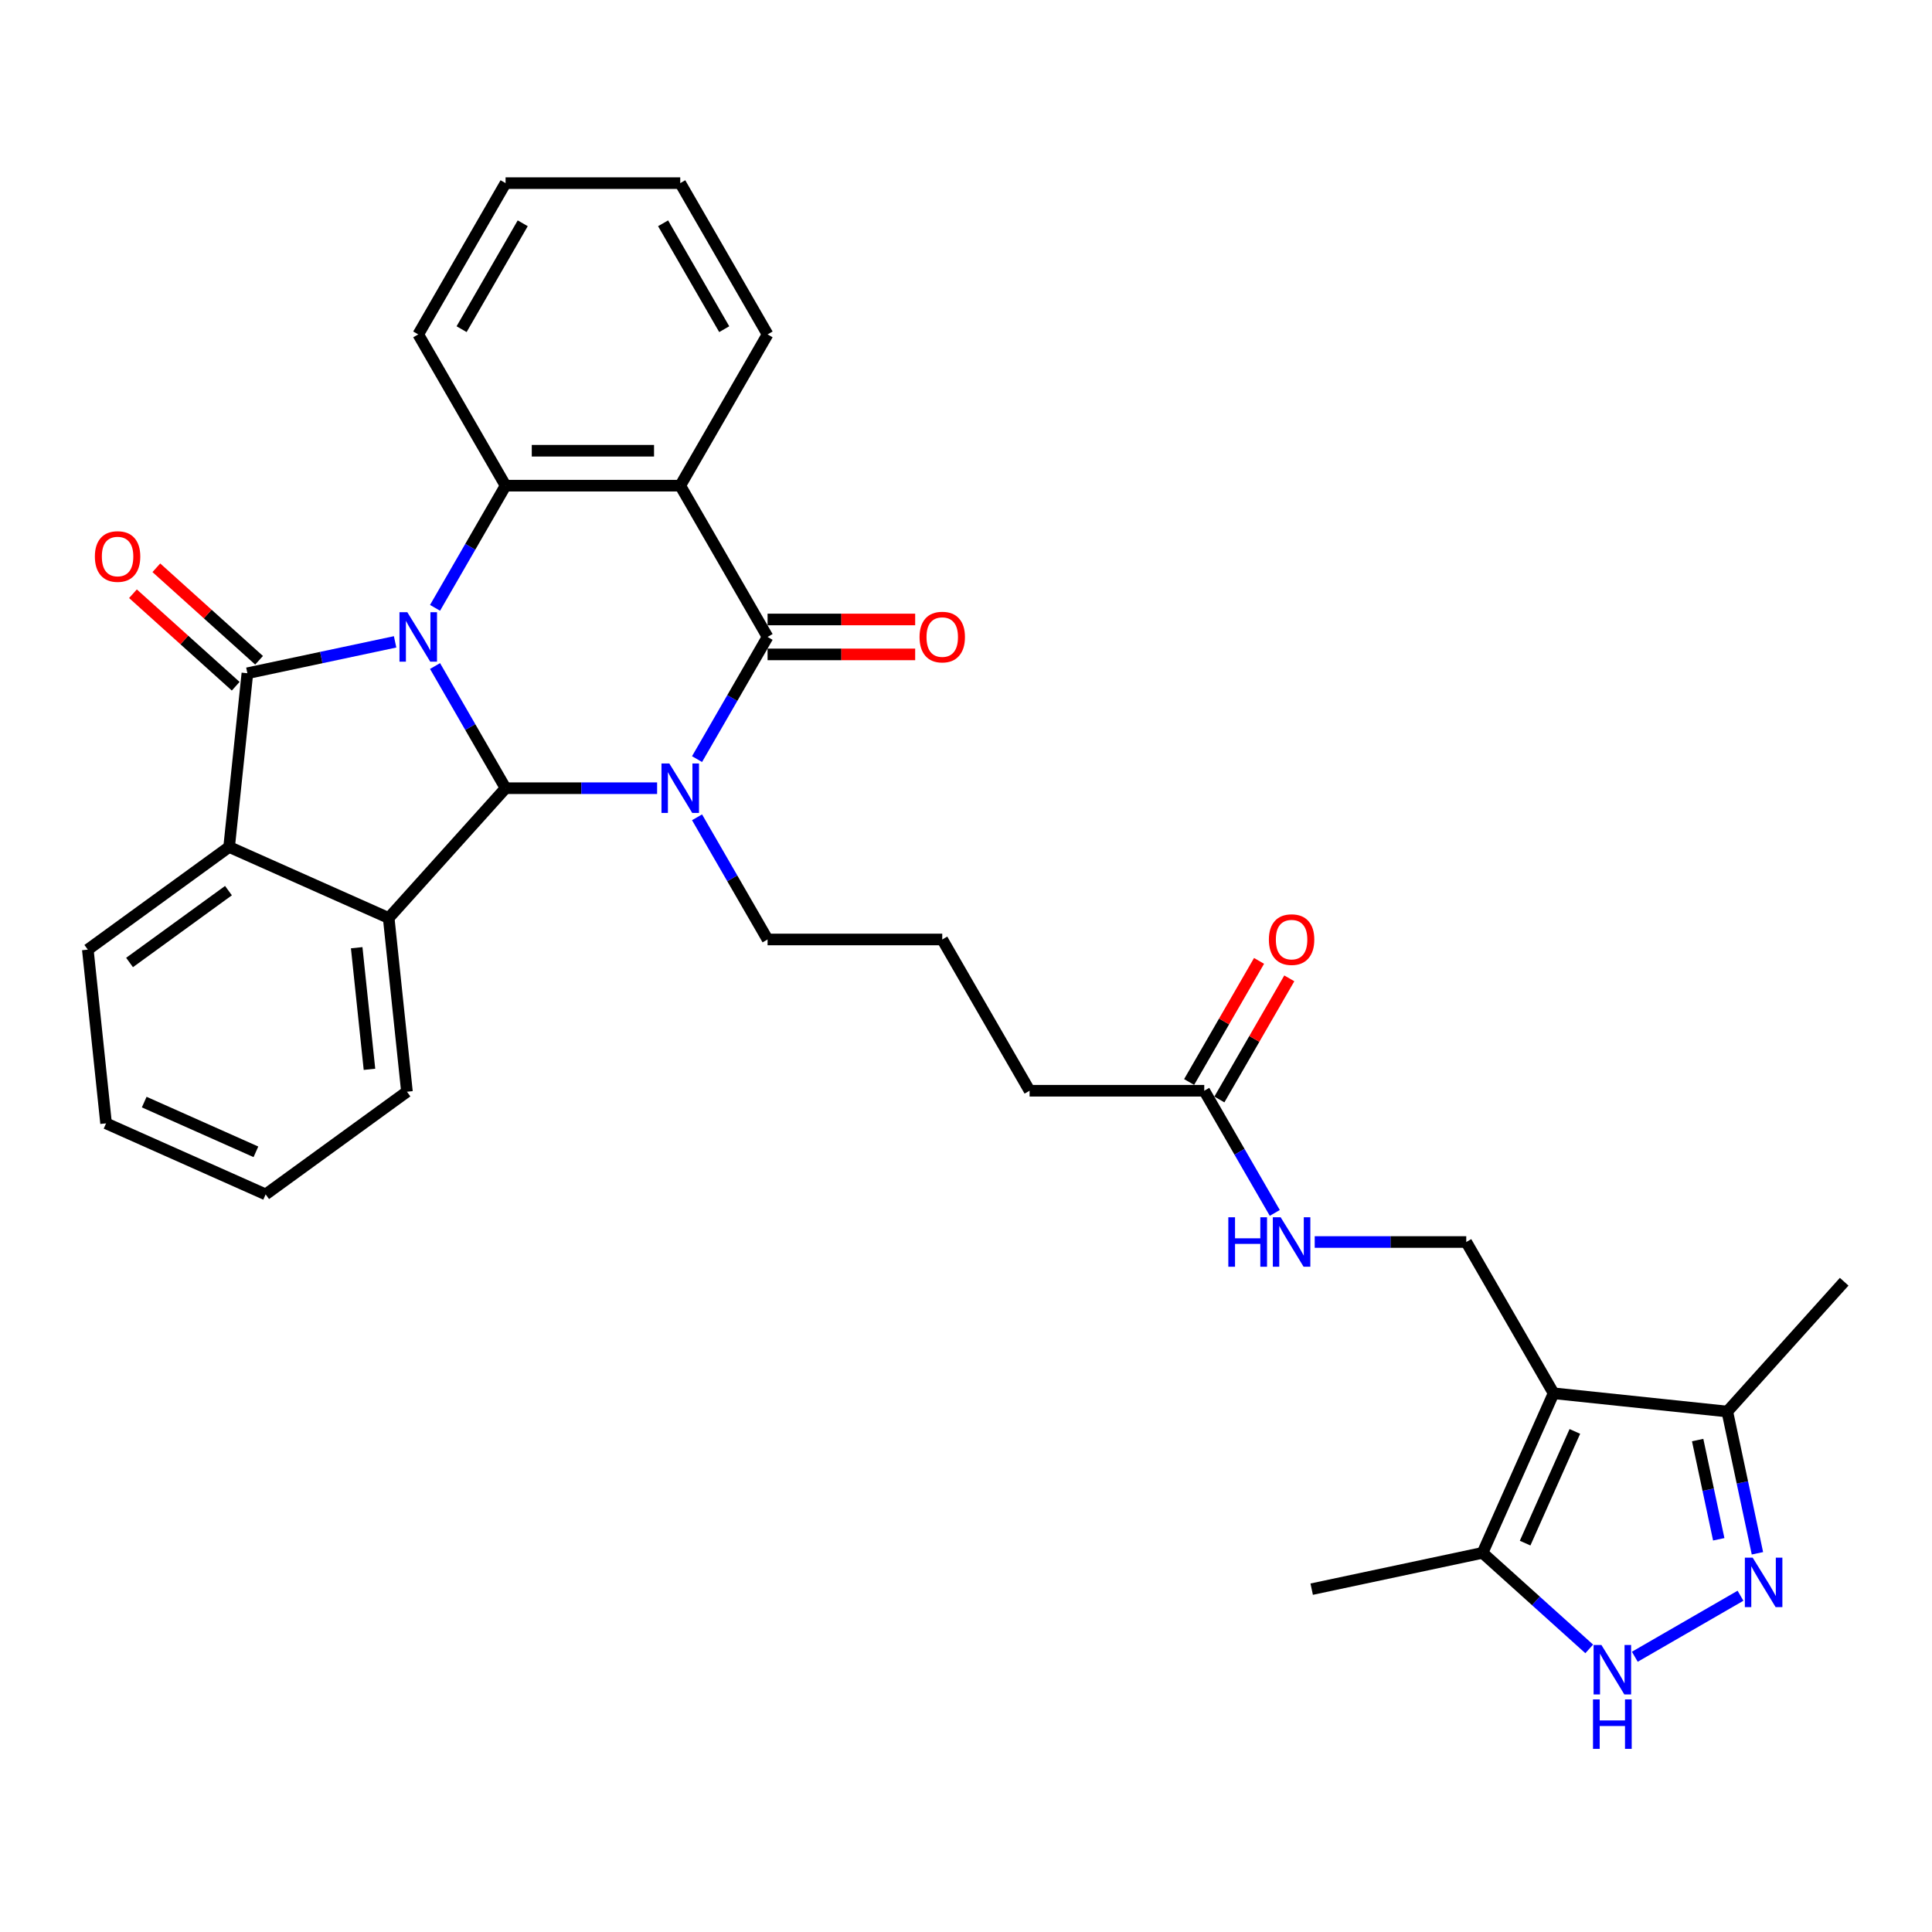 <?xml version='1.0' encoding='iso-8859-1'?>
<svg version='1.1' baseProfile='full'
              xmlns='http://www.w3.org/2000/svg'
                      xmlns:rdkit='http://www.rdkit.org/xml'
                      xmlns:xlink='http://www.w3.org/1999/xlink'
                  xml:space='preserve'
width='1000px' height='1000px' viewBox='0 0 1000 1000'>
<!-- END OF HEADER -->
<rect style='opacity:1.0;fill:#FFFFFF;stroke:none' width='1000' height='1000' x='0' y='0'> </rect>
<path class='bond-0' d='M 225.176,344.739 L 243.43,376.356' style='fill:none;fill-rule:evenodd;stroke:#0000FF;stroke-width:6px;stroke-linecap:butt;stroke-linejoin:miter;stroke-opacity:1' />
<path class='bond-0' d='M 243.43,376.356 L 261.684,407.973' style='fill:none;fill-rule:evenodd;stroke:#000000;stroke-width:6px;stroke-linecap:butt;stroke-linejoin:miter;stroke-opacity:1' />
<path class='bond-2' d='M 204.51,332.221 L 166.278,340.348' style='fill:none;fill-rule:evenodd;stroke:#0000FF;stroke-width:6px;stroke-linecap:butt;stroke-linejoin:miter;stroke-opacity:1' />
<path class='bond-2' d='M 166.278,340.348 L 128.047,348.474' style='fill:none;fill-rule:evenodd;stroke:#000000;stroke-width:6px;stroke-linecap:butt;stroke-linejoin:miter;stroke-opacity:1' />
<path class='bond-5' d='M 225.176,314.615 L 243.43,282.998' style='fill:none;fill-rule:evenodd;stroke:#0000FF;stroke-width:6px;stroke-linecap:butt;stroke-linejoin:miter;stroke-opacity:1' />
<path class='bond-5' d='M 243.43,282.998 L 261.684,251.381' style='fill:none;fill-rule:evenodd;stroke:#000000;stroke-width:6px;stroke-linecap:butt;stroke-linejoin:miter;stroke-opacity:1' />
<path class='bond-1' d='M 261.684,407.973 L 300.904,407.973' style='fill:none;fill-rule:evenodd;stroke:#000000;stroke-width:6px;stroke-linecap:butt;stroke-linejoin:miter;stroke-opacity:1' />
<path class='bond-1' d='M 300.904,407.973 L 340.123,407.973' style='fill:none;fill-rule:evenodd;stroke:#0000FF;stroke-width:6px;stroke-linecap:butt;stroke-linejoin:miter;stroke-opacity:1' />
<path class='bond-6' d='M 261.684,407.973 L 201.189,475.16' style='fill:none;fill-rule:evenodd;stroke:#000000;stroke-width:6px;stroke-linecap:butt;stroke-linejoin:miter;stroke-opacity:1' />
<path class='bond-18' d='M 360.789,423.035 L 379.043,454.652' style='fill:none;fill-rule:evenodd;stroke:#0000FF;stroke-width:6px;stroke-linecap:butt;stroke-linejoin:miter;stroke-opacity:1' />
<path class='bond-18' d='M 379.043,454.652 L 397.298,486.269' style='fill:none;fill-rule:evenodd;stroke:#000000;stroke-width:6px;stroke-linecap:butt;stroke-linejoin:miter;stroke-opacity:1' />
<path class='bond-33' d='M 360.789,392.911 L 379.043,361.294' style='fill:none;fill-rule:evenodd;stroke:#0000FF;stroke-width:6px;stroke-linecap:butt;stroke-linejoin:miter;stroke-opacity:1' />
<path class='bond-33' d='M 379.043,361.294 L 397.298,329.677' style='fill:none;fill-rule:evenodd;stroke:#000000;stroke-width:6px;stroke-linecap:butt;stroke-linejoin:miter;stroke-opacity:1' />
<path class='bond-8' d='M 128.047,348.474 L 118.597,438.387' style='fill:none;fill-rule:evenodd;stroke:#000000;stroke-width:6px;stroke-linecap:butt;stroke-linejoin:miter;stroke-opacity:1' />
<path class='bond-14' d='M 134.097,341.755 L 107.51,317.816' style='fill:none;fill-rule:evenodd;stroke:#000000;stroke-width:6px;stroke-linecap:butt;stroke-linejoin:miter;stroke-opacity:1' />
<path class='bond-14' d='M 107.51,317.816 L 80.923,293.878' style='fill:none;fill-rule:evenodd;stroke:#FF0000;stroke-width:6px;stroke-linecap:butt;stroke-linejoin:miter;stroke-opacity:1' />
<path class='bond-14' d='M 121.997,355.193 L 95.411,331.254' style='fill:none;fill-rule:evenodd;stroke:#000000;stroke-width:6px;stroke-linecap:butt;stroke-linejoin:miter;stroke-opacity:1' />
<path class='bond-14' d='M 95.411,331.254 L 68.824,307.315' style='fill:none;fill-rule:evenodd;stroke:#FF0000;stroke-width:6px;stroke-linecap:butt;stroke-linejoin:miter;stroke-opacity:1' />
<path class='bond-3' d='M 397.298,329.677 L 352.093,251.381' style='fill:none;fill-rule:evenodd;stroke:#000000;stroke-width:6px;stroke-linecap:butt;stroke-linejoin:miter;stroke-opacity:1' />
<path class='bond-15' d='M 397.298,338.718 L 435.495,338.718' style='fill:none;fill-rule:evenodd;stroke:#000000;stroke-width:6px;stroke-linecap:butt;stroke-linejoin:miter;stroke-opacity:1' />
<path class='bond-15' d='M 435.495,338.718 L 473.693,338.718' style='fill:none;fill-rule:evenodd;stroke:#FF0000;stroke-width:6px;stroke-linecap:butt;stroke-linejoin:miter;stroke-opacity:1' />
<path class='bond-15' d='M 397.298,320.636 L 435.495,320.636' style='fill:none;fill-rule:evenodd;stroke:#000000;stroke-width:6px;stroke-linecap:butt;stroke-linejoin:miter;stroke-opacity:1' />
<path class='bond-15' d='M 435.495,320.636 L 473.693,320.636' style='fill:none;fill-rule:evenodd;stroke:#FF0000;stroke-width:6px;stroke-linecap:butt;stroke-linejoin:miter;stroke-opacity:1' />
<path class='bond-4' d='M 352.093,251.381 L 261.684,251.381' style='fill:none;fill-rule:evenodd;stroke:#000000;stroke-width:6px;stroke-linecap:butt;stroke-linejoin:miter;stroke-opacity:1' />
<path class='bond-4' d='M 338.532,233.299 L 275.246,233.299' style='fill:none;fill-rule:evenodd;stroke:#000000;stroke-width:6px;stroke-linecap:butt;stroke-linejoin:miter;stroke-opacity:1' />
<path class='bond-20' d='M 352.093,251.381 L 397.298,173.084' style='fill:none;fill-rule:evenodd;stroke:#000000;stroke-width:6px;stroke-linecap:butt;stroke-linejoin:miter;stroke-opacity:1' />
<path class='bond-21' d='M 261.684,251.381 L 216.48,173.084' style='fill:none;fill-rule:evenodd;stroke:#000000;stroke-width:6px;stroke-linecap:butt;stroke-linejoin:miter;stroke-opacity:1' />
<path class='bond-22' d='M 201.189,475.16 L 210.639,565.073' style='fill:none;fill-rule:evenodd;stroke:#000000;stroke-width:6px;stroke-linecap:butt;stroke-linejoin:miter;stroke-opacity:1' />
<path class='bond-22' d='M 184.624,490.537 L 191.239,553.476' style='fill:none;fill-rule:evenodd;stroke:#000000;stroke-width:6px;stroke-linecap:butt;stroke-linejoin:miter;stroke-opacity:1' />
<path class='bond-32' d='M 201.189,475.16 L 118.597,438.387' style='fill:none;fill-rule:evenodd;stroke:#000000;stroke-width:6px;stroke-linecap:butt;stroke-linejoin:miter;stroke-opacity:1' />
<path class='bond-7' d='M 804.137,721.158 L 758.932,642.862' style='fill:none;fill-rule:evenodd;stroke:#000000;stroke-width:6px;stroke-linecap:butt;stroke-linejoin:miter;stroke-opacity:1' />
<path class='bond-11' d='M 804.137,721.158 L 767.364,803.751' style='fill:none;fill-rule:evenodd;stroke:#000000;stroke-width:6px;stroke-linecap:butt;stroke-linejoin:miter;stroke-opacity:1' />
<path class='bond-11' d='M 815.139,740.902 L 789.399,798.716' style='fill:none;fill-rule:evenodd;stroke:#000000;stroke-width:6px;stroke-linecap:butt;stroke-linejoin:miter;stroke-opacity:1' />
<path class='bond-12' d='M 804.137,721.158 L 894.05,730.608' style='fill:none;fill-rule:evenodd;stroke:#000000;stroke-width:6px;stroke-linecap:butt;stroke-linejoin:miter;stroke-opacity:1' />
<path class='bond-23' d='M 118.597,438.387 L 45.455,491.528' style='fill:none;fill-rule:evenodd;stroke:#000000;stroke-width:6px;stroke-linecap:butt;stroke-linejoin:miter;stroke-opacity:1' />
<path class='bond-23' d='M 118.254,460.987 L 67.054,498.186' style='fill:none;fill-rule:evenodd;stroke:#000000;stroke-width:6px;stroke-linecap:butt;stroke-linejoin:miter;stroke-opacity:1' />
<path class='bond-9' d='M 909.646,803.979 L 901.848,767.294' style='fill:none;fill-rule:evenodd;stroke:#0000FF;stroke-width:6px;stroke-linecap:butt;stroke-linejoin:miter;stroke-opacity:1' />
<path class='bond-9' d='M 901.848,767.294 L 894.05,730.608' style='fill:none;fill-rule:evenodd;stroke:#000000;stroke-width:6px;stroke-linecap:butt;stroke-linejoin:miter;stroke-opacity:1' />
<path class='bond-9' d='M 889.62,796.733 L 884.161,771.053' style='fill:none;fill-rule:evenodd;stroke:#0000FF;stroke-width:6px;stroke-linecap:butt;stroke-linejoin:miter;stroke-opacity:1' />
<path class='bond-9' d='M 884.161,771.053 L 878.703,745.373' style='fill:none;fill-rule:evenodd;stroke:#000000;stroke-width:6px;stroke-linecap:butt;stroke-linejoin:miter;stroke-opacity:1' />
<path class='bond-36' d='M 900.877,825.952 L 846.176,857.534' style='fill:none;fill-rule:evenodd;stroke:#0000FF;stroke-width:6px;stroke-linecap:butt;stroke-linejoin:miter;stroke-opacity:1' />
<path class='bond-10' d='M 822.581,853.468 L 794.973,828.609' style='fill:none;fill-rule:evenodd;stroke:#0000FF;stroke-width:6px;stroke-linecap:butt;stroke-linejoin:miter;stroke-opacity:1' />
<path class='bond-10' d='M 794.973,828.609 L 767.364,803.751' style='fill:none;fill-rule:evenodd;stroke:#000000;stroke-width:6px;stroke-linecap:butt;stroke-linejoin:miter;stroke-opacity:1' />
<path class='bond-25' d='M 767.364,803.751 L 678.931,822.548' style='fill:none;fill-rule:evenodd;stroke:#000000;stroke-width:6px;stroke-linecap:butt;stroke-linejoin:miter;stroke-opacity:1' />
<path class='bond-27' d='M 894.05,730.608 L 954.545,663.422' style='fill:none;fill-rule:evenodd;stroke:#000000;stroke-width:6px;stroke-linecap:butt;stroke-linejoin:miter;stroke-opacity:1' />
<path class='bond-13' d='M 758.932,642.862 L 719.713,642.862' style='fill:none;fill-rule:evenodd;stroke:#000000;stroke-width:6px;stroke-linecap:butt;stroke-linejoin:miter;stroke-opacity:1' />
<path class='bond-13' d='M 719.713,642.862 L 680.494,642.862' style='fill:none;fill-rule:evenodd;stroke:#0000FF;stroke-width:6px;stroke-linecap:butt;stroke-linejoin:miter;stroke-opacity:1' />
<path class='bond-16' d='M 623.319,564.566 L 532.911,564.566' style='fill:none;fill-rule:evenodd;stroke:#000000;stroke-width:6px;stroke-linecap:butt;stroke-linejoin:miter;stroke-opacity:1' />
<path class='bond-17' d='M 623.319,564.566 L 641.573,596.183' style='fill:none;fill-rule:evenodd;stroke:#000000;stroke-width:6px;stroke-linecap:butt;stroke-linejoin:miter;stroke-opacity:1' />
<path class='bond-17' d='M 641.573,596.183 L 659.828,627.8' style='fill:none;fill-rule:evenodd;stroke:#0000FF;stroke-width:6px;stroke-linecap:butt;stroke-linejoin:miter;stroke-opacity:1' />
<path class='bond-19' d='M 631.149,569.086 L 649.246,537.74' style='fill:none;fill-rule:evenodd;stroke:#000000;stroke-width:6px;stroke-linecap:butt;stroke-linejoin:miter;stroke-opacity:1' />
<path class='bond-19' d='M 649.246,537.74 L 667.344,506.394' style='fill:none;fill-rule:evenodd;stroke:#FF0000;stroke-width:6px;stroke-linecap:butt;stroke-linejoin:miter;stroke-opacity:1' />
<path class='bond-19' d='M 615.49,560.045 L 633.587,528.699' style='fill:none;fill-rule:evenodd;stroke:#000000;stroke-width:6px;stroke-linecap:butt;stroke-linejoin:miter;stroke-opacity:1' />
<path class='bond-19' d='M 633.587,528.699 L 651.685,497.353' style='fill:none;fill-rule:evenodd;stroke:#FF0000;stroke-width:6px;stroke-linecap:butt;stroke-linejoin:miter;stroke-opacity:1' />
<path class='bond-24' d='M 397.298,486.269 L 487.706,486.269' style='fill:none;fill-rule:evenodd;stroke:#000000;stroke-width:6px;stroke-linecap:butt;stroke-linejoin:miter;stroke-opacity:1' />
<path class='bond-34' d='M 397.298,173.084 L 352.093,94.788' style='fill:none;fill-rule:evenodd;stroke:#000000;stroke-width:6px;stroke-linecap:butt;stroke-linejoin:miter;stroke-opacity:1' />
<path class='bond-34' d='M 374.858,170.381 L 343.215,115.573' style='fill:none;fill-rule:evenodd;stroke:#000000;stroke-width:6px;stroke-linecap:butt;stroke-linejoin:miter;stroke-opacity:1' />
<path class='bond-29' d='M 216.48,173.084 L 261.684,94.788' style='fill:none;fill-rule:evenodd;stroke:#000000;stroke-width:6px;stroke-linecap:butt;stroke-linejoin:miter;stroke-opacity:1' />
<path class='bond-29' d='M 238.92,170.381 L 270.563,115.573' style='fill:none;fill-rule:evenodd;stroke:#000000;stroke-width:6px;stroke-linecap:butt;stroke-linejoin:miter;stroke-opacity:1' />
<path class='bond-30' d='M 210.639,565.073 L 137.497,618.214' style='fill:none;fill-rule:evenodd;stroke:#000000;stroke-width:6px;stroke-linecap:butt;stroke-linejoin:miter;stroke-opacity:1' />
<path class='bond-31' d='M 45.455,491.528 L 54.905,581.442' style='fill:none;fill-rule:evenodd;stroke:#000000;stroke-width:6px;stroke-linecap:butt;stroke-linejoin:miter;stroke-opacity:1' />
<path class='bond-26' d='M 487.706,486.269 L 532.911,564.566' style='fill:none;fill-rule:evenodd;stroke:#000000;stroke-width:6px;stroke-linecap:butt;stroke-linejoin:miter;stroke-opacity:1' />
<path class='bond-28' d='M 352.093,94.788 L 261.684,94.788' style='fill:none;fill-rule:evenodd;stroke:#000000;stroke-width:6px;stroke-linecap:butt;stroke-linejoin:miter;stroke-opacity:1' />
<path class='bond-35' d='M 137.497,618.214 L 54.905,581.442' style='fill:none;fill-rule:evenodd;stroke:#000000;stroke-width:6px;stroke-linecap:butt;stroke-linejoin:miter;stroke-opacity:1' />
<path class='bond-35' d='M 132.463,596.18 L 74.648,570.439' style='fill:none;fill-rule:evenodd;stroke:#000000;stroke-width:6px;stroke-linecap:butt;stroke-linejoin:miter;stroke-opacity:1' />
<path  class='atom-0' d='M 210.821 316.875
L 219.21 330.436
Q 220.042 331.774, 221.38 334.197
Q 222.718 336.62, 222.791 336.765
L 222.791 316.875
L 226.19 316.875
L 226.19 342.479
L 222.682 342.479
L 213.677 327.652
Q 212.629 325.916, 211.508 323.927
Q 210.423 321.938, 210.097 321.323
L 210.097 342.479
L 206.77 342.479
L 206.77 316.875
L 210.821 316.875
' fill='#0000FF'/>
<path  class='atom-2' d='M 346.434 395.171
L 354.824 408.733
Q 355.655 410.071, 356.993 412.494
Q 358.331 414.917, 358.404 415.061
L 358.404 395.171
L 361.803 395.171
L 361.803 420.775
L 358.295 420.775
L 349.29 405.948
Q 348.242 404.212, 347.121 402.223
Q 346.036 400.234, 345.71 399.619
L 345.71 420.775
L 342.383 420.775
L 342.383 395.171
L 346.434 395.171
' fill='#0000FF'/>
<path  class='atom-10' d='M 907.188 806.24
L 915.578 819.801
Q 916.409 821.139, 917.747 823.562
Q 919.085 825.985, 919.158 826.13
L 919.158 806.24
L 922.557 806.24
L 922.557 831.843
L 919.049 831.843
L 910.045 817.016
Q 908.996 815.28, 907.875 813.291
Q 906.79 811.303, 906.464 810.688
L 906.464 831.843
L 903.137 831.843
L 903.137 806.24
L 907.188 806.24
' fill='#0000FF'/>
<path  class='atom-11' d='M 828.891 851.444
L 837.281 865.005
Q 838.113 866.343, 839.451 868.766
Q 840.789 871.189, 840.862 871.334
L 840.862 851.444
L 844.261 851.444
L 844.261 877.048
L 840.753 877.048
L 831.748 862.221
Q 830.7 860.485, 829.579 858.496
Q 828.494 856.507, 828.168 855.892
L 828.168 877.048
L 824.841 877.048
L 824.841 851.444
L 828.891 851.444
' fill='#0000FF'/>
<path  class='atom-11' d='M 824.534 879.608
L 828.005 879.608
L 828.005 890.493
L 841.097 890.493
L 841.097 879.608
L 844.568 879.608
L 844.568 905.212
L 841.097 905.212
L 841.097 893.386
L 828.005 893.386
L 828.005 905.212
L 824.534 905.212
L 824.534 879.608
' fill='#0000FF'/>
<path  class='atom-15' d='M 49.107 288.051
Q 49.107 281.903, 52.145 278.468
Q 55.183 275.032, 60.86 275.032
Q 66.538 275.032, 69.576 278.468
Q 72.613 281.903, 72.613 288.051
Q 72.613 294.271, 69.54 297.815
Q 66.466 301.323, 60.86 301.323
Q 55.219 301.323, 52.145 297.815
Q 49.107 294.307, 49.107 288.051
M 60.86 298.43
Q 64.766 298.43, 66.863 295.826
Q 68.997 293.186, 68.997 288.051
Q 68.997 283.024, 66.863 280.493
Q 64.766 277.925, 60.86 277.925
Q 56.955 277.925, 54.821 280.457
Q 52.724 282.988, 52.724 288.051
Q 52.724 293.222, 54.821 295.826
Q 56.955 298.43, 60.86 298.43
' fill='#FF0000'/>
<path  class='atom-16' d='M 475.953 329.749
Q 475.953 323.601, 478.991 320.166
Q 482.029 316.73, 487.706 316.73
Q 493.384 316.73, 496.422 320.166
Q 499.459 323.601, 499.459 329.749
Q 499.459 335.969, 496.385 339.513
Q 493.312 343.021, 487.706 343.021
Q 482.065 343.021, 478.991 339.513
Q 475.953 336.006, 475.953 329.749
M 487.706 340.128
Q 491.612 340.128, 493.709 337.524
Q 495.843 334.884, 495.843 329.749
Q 495.843 324.722, 493.709 322.191
Q 491.612 319.623, 487.706 319.623
Q 483.801 319.623, 481.667 322.155
Q 479.569 324.686, 479.569 329.749
Q 479.569 334.921, 481.667 337.524
Q 483.801 340.128, 487.706 340.128
' fill='#FF0000'/>
<path  class='atom-18' d='M 635.778 630.06
L 639.249 630.06
L 639.249 640.945
L 652.341 640.945
L 652.341 630.06
L 655.812 630.06
L 655.812 655.664
L 652.341 655.664
L 652.341 643.838
L 639.249 643.838
L 639.249 655.664
L 635.778 655.664
L 635.778 630.06
' fill='#0000FF'/>
<path  class='atom-18' d='M 662.864 630.06
L 671.254 643.621
Q 672.086 644.959, 673.424 647.382
Q 674.762 649.805, 674.834 649.95
L 674.834 630.06
L 678.234 630.06
L 678.234 655.664
L 674.726 655.664
L 665.721 640.837
Q 664.672 639.101, 663.551 637.112
Q 662.466 635.123, 662.141 634.508
L 662.141 655.664
L 658.814 655.664
L 658.814 630.06
L 662.864 630.06
' fill='#0000FF'/>
<path  class='atom-20' d='M 656.771 486.342
Q 656.771 480.194, 659.808 476.758
Q 662.846 473.323, 668.524 473.323
Q 674.201 473.323, 677.239 476.758
Q 680.277 480.194, 680.277 486.342
Q 680.277 492.562, 677.203 496.106
Q 674.129 499.614, 668.524 499.614
Q 662.882 499.614, 659.808 496.106
Q 656.771 492.598, 656.771 486.342
M 668.524 496.721
Q 672.429 496.721, 674.527 494.117
Q 676.66 491.477, 676.66 486.342
Q 676.66 481.315, 674.527 478.784
Q 672.429 476.216, 668.524 476.216
Q 664.618 476.216, 662.484 478.747
Q 660.387 481.279, 660.387 486.342
Q 660.387 491.513, 662.484 494.117
Q 664.618 496.721, 668.524 496.721
' fill='#FF0000'/>
</svg>
